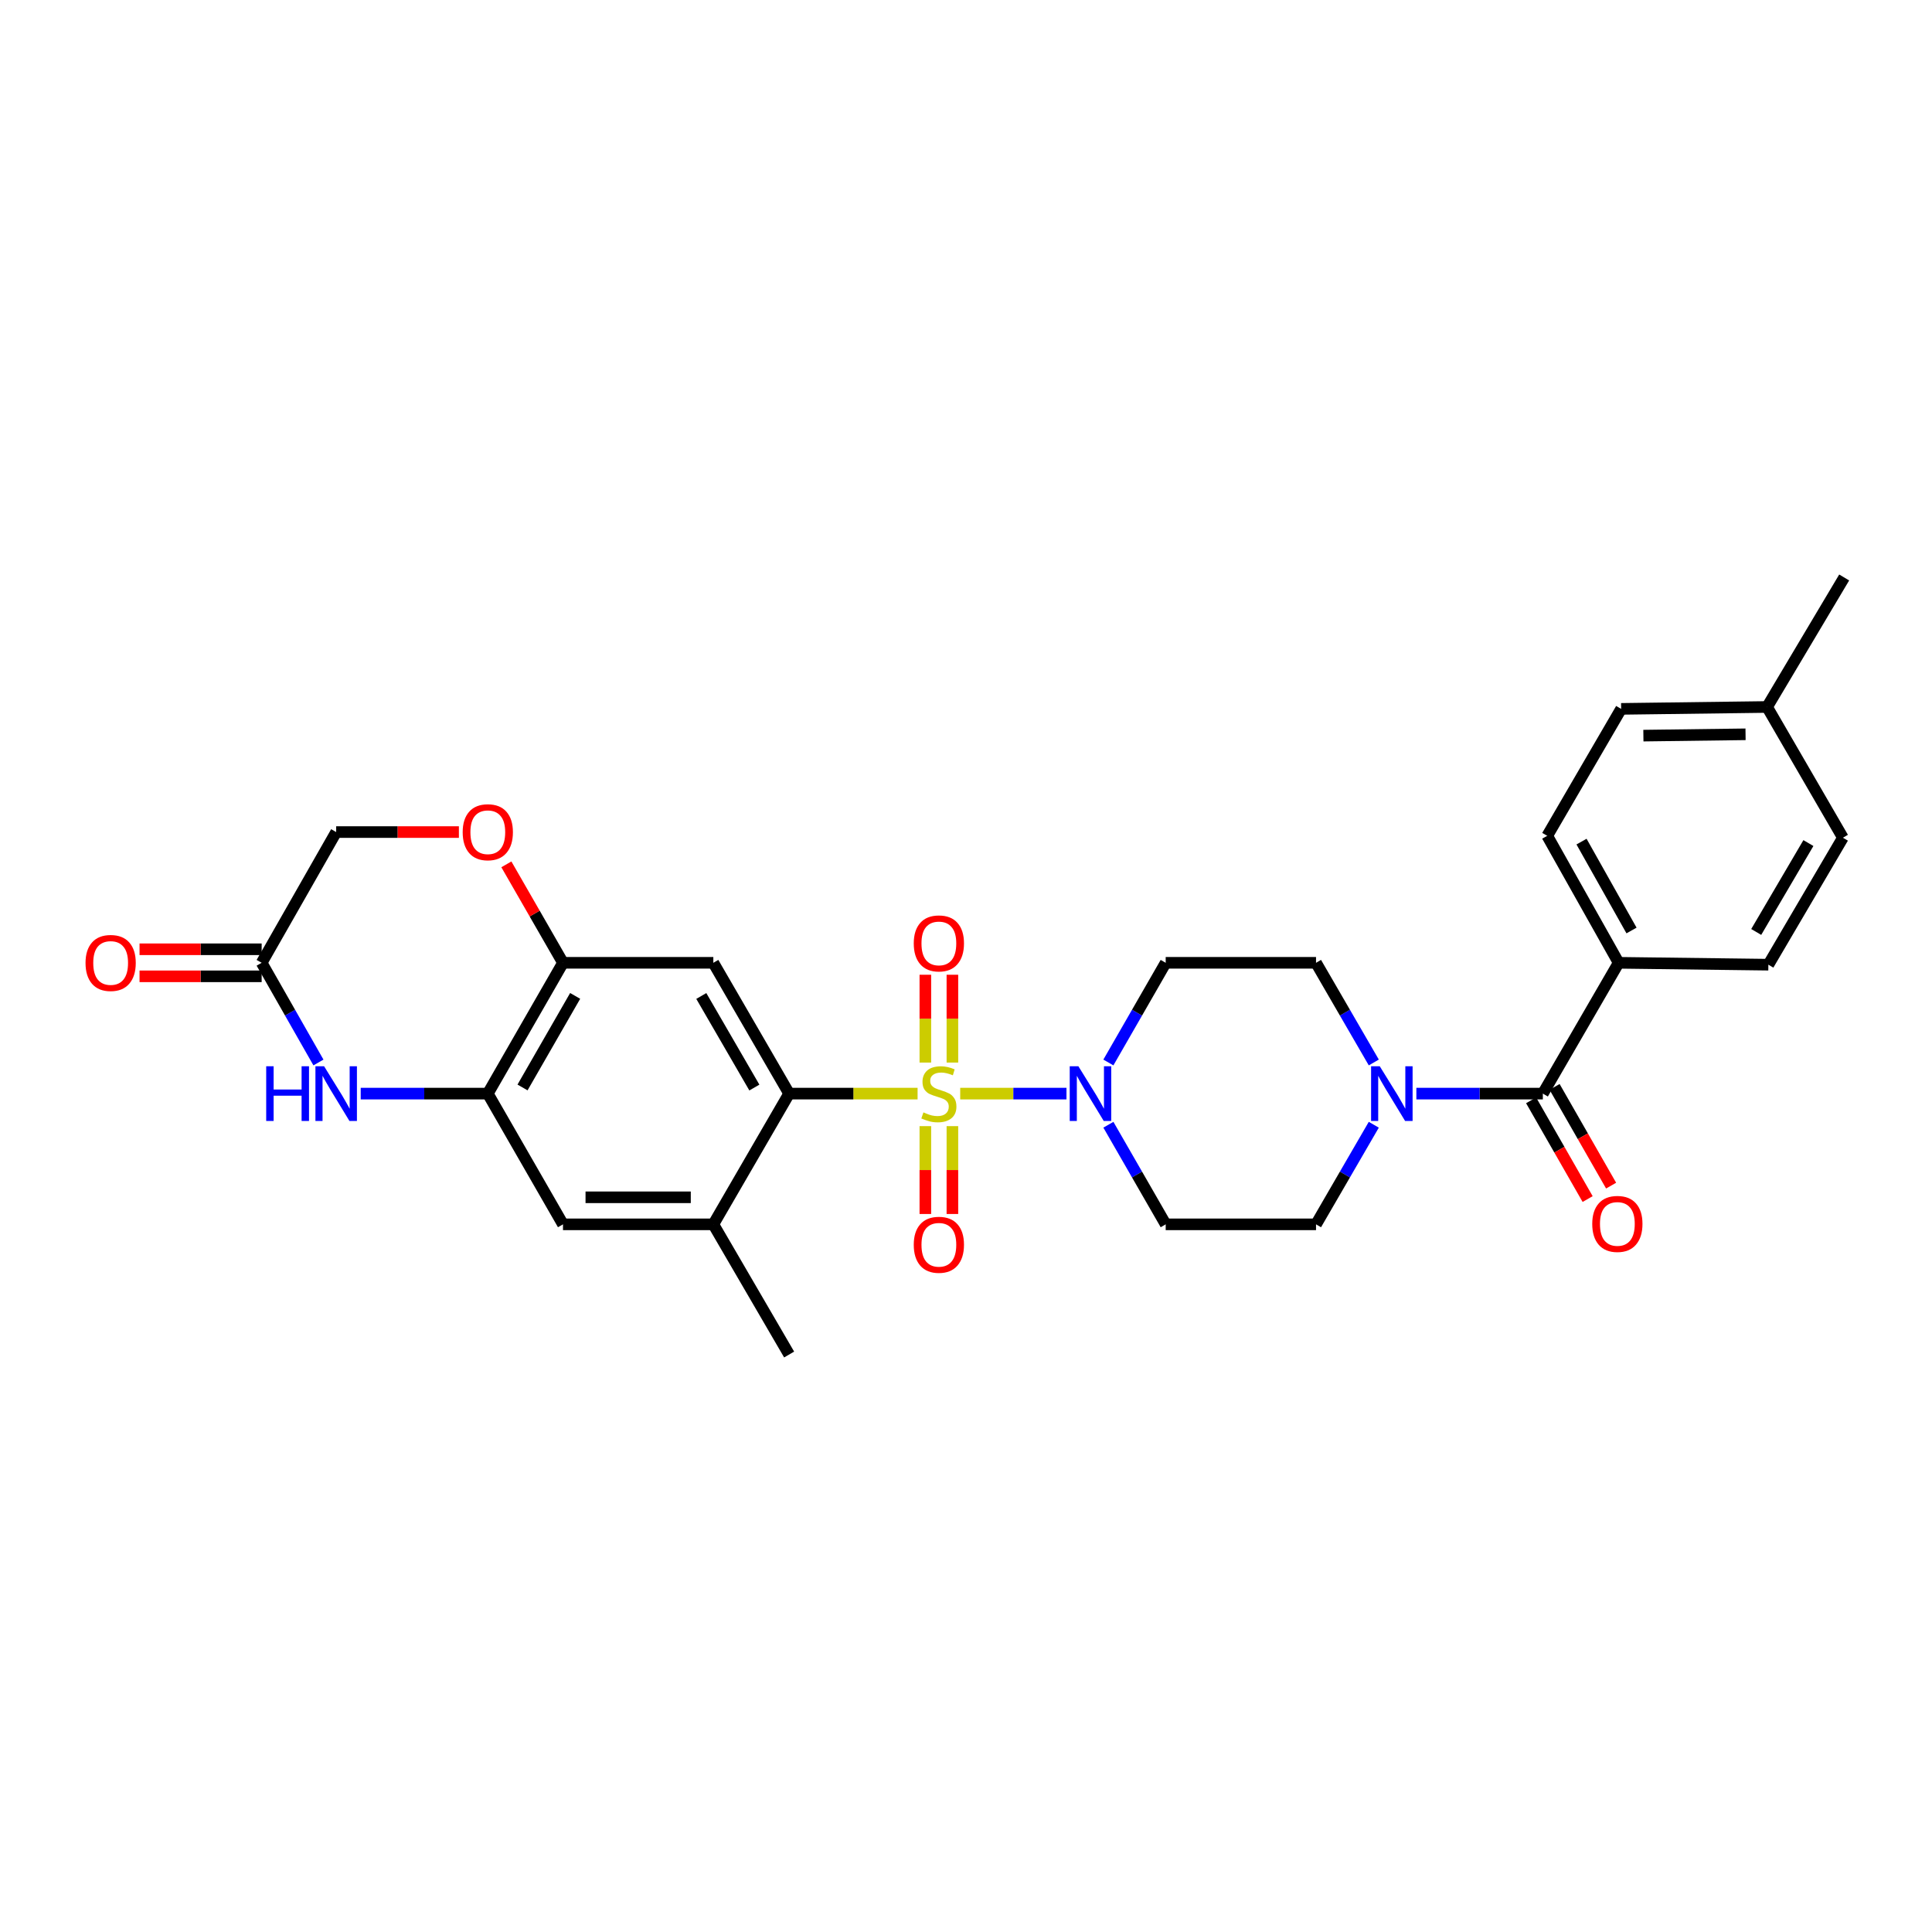 <?xml version='1.0' encoding='iso-8859-1'?>
<svg version='1.1' baseProfile='full'
              xmlns='http://www.w3.org/2000/svg'
                      xmlns:rdkit='http://www.rdkit.org/xml'
                      xmlns:xlink='http://www.w3.org/1999/xlink'
                  xml:space='preserve'
width='1000px' height='1000px' viewBox='0 0 1000 1000'>
<!-- END OF HEADER -->
<rect style='opacity:1.0;fill:#FFFFFF;stroke:none' width='1000' height='1000' x='0' y='0'> </rect>
<path class='bond-0' d='M 474.942,566.051 L 441.698,566.051' style='fill:none;fill-rule:evenodd;stroke:#CCCC00;stroke-width:6px;stroke-linecap:butt;stroke-linejoin:miter;stroke-opacity:1' />
<path class='bond-0' d='M 441.698,566.051 L 408.453,566.051' style='fill:none;fill-rule:evenodd;stroke:#000000;stroke-width:6px;stroke-linecap:butt;stroke-linejoin:miter;stroke-opacity:1' />
<path class='bond-1' d='M 497.002,566.051 L 524.503,566.051' style='fill:none;fill-rule:evenodd;stroke:#CCCC00;stroke-width:6px;stroke-linecap:butt;stroke-linejoin:miter;stroke-opacity:1' />
<path class='bond-1' d='M 524.503,566.051 L 552.005,566.051' style='fill:none;fill-rule:evenodd;stroke:#0000FF;stroke-width:6px;stroke-linecap:butt;stroke-linejoin:miter;stroke-opacity:1' />
<path class='bond-11' d='M 492.959,549.985 L 492.959,527.257' style='fill:none;fill-rule:evenodd;stroke:#CCCC00;stroke-width:6px;stroke-linecap:butt;stroke-linejoin:miter;stroke-opacity:1' />
<path class='bond-11' d='M 492.959,527.257 L 492.959,504.529' style='fill:none;fill-rule:evenodd;stroke:#FF0000;stroke-width:6px;stroke-linecap:butt;stroke-linejoin:miter;stroke-opacity:1' />
<path class='bond-11' d='M 478.96,549.985 L 478.96,527.257' style='fill:none;fill-rule:evenodd;stroke:#CCCC00;stroke-width:6px;stroke-linecap:butt;stroke-linejoin:miter;stroke-opacity:1' />
<path class='bond-11' d='M 478.96,527.257 L 478.96,504.529' style='fill:none;fill-rule:evenodd;stroke:#FF0000;stroke-width:6px;stroke-linecap:butt;stroke-linejoin:miter;stroke-opacity:1' />
<path class='bond-12' d='M 478.96,582.885 L 478.96,605.621' style='fill:none;fill-rule:evenodd;stroke:#CCCC00;stroke-width:6px;stroke-linecap:butt;stroke-linejoin:miter;stroke-opacity:1' />
<path class='bond-12' d='M 478.96,605.621 L 478.96,628.358' style='fill:none;fill-rule:evenodd;stroke:#FF0000;stroke-width:6px;stroke-linecap:butt;stroke-linejoin:miter;stroke-opacity:1' />
<path class='bond-12' d='M 492.959,582.885 L 492.959,605.621' style='fill:none;fill-rule:evenodd;stroke:#CCCC00;stroke-width:6px;stroke-linecap:butt;stroke-linejoin:miter;stroke-opacity:1' />
<path class='bond-12' d='M 492.959,605.621 L 492.959,628.358' style='fill:none;fill-rule:evenodd;stroke:#FF0000;stroke-width:6px;stroke-linecap:butt;stroke-linejoin:miter;stroke-opacity:1' />
<path class='bond-2' d='M 408.453,566.051 L 369.218,498.343' style='fill:none;fill-rule:evenodd;stroke:#000000;stroke-width:6px;stroke-linecap:butt;stroke-linejoin:miter;stroke-opacity:1' />
<path class='bond-2' d='M 390.456,562.914 L 362.991,515.518' style='fill:none;fill-rule:evenodd;stroke:#000000;stroke-width:6px;stroke-linecap:butt;stroke-linejoin:miter;stroke-opacity:1' />
<path class='bond-8' d='M 408.453,566.051 L 369.218,633.719' style='fill:none;fill-rule:evenodd;stroke:#000000;stroke-width:6px;stroke-linecap:butt;stroke-linejoin:miter;stroke-opacity:1' />
<path class='bond-14' d='M 573.696,549.938 L 588.529,524.141' style='fill:none;fill-rule:evenodd;stroke:#0000FF;stroke-width:6px;stroke-linecap:butt;stroke-linejoin:miter;stroke-opacity:1' />
<path class='bond-14' d='M 588.529,524.141 L 603.363,498.343' style='fill:none;fill-rule:evenodd;stroke:#000000;stroke-width:6px;stroke-linecap:butt;stroke-linejoin:miter;stroke-opacity:1' />
<path class='bond-15' d='M 573.7,582.163 L 588.532,607.941' style='fill:none;fill-rule:evenodd;stroke:#0000FF;stroke-width:6px;stroke-linecap:butt;stroke-linejoin:miter;stroke-opacity:1' />
<path class='bond-15' d='M 588.532,607.941 L 603.363,633.719' style='fill:none;fill-rule:evenodd;stroke:#000000;stroke-width:6px;stroke-linecap:butt;stroke-linejoin:miter;stroke-opacity:1' />
<path class='bond-7' d='M 369.218,498.343 L 291.4,498.343' style='fill:none;fill-rule:evenodd;stroke:#000000;stroke-width:6px;stroke-linecap:butt;stroke-linejoin:miter;stroke-opacity:1' />
<path class='bond-3' d='M 798.576,566.051 L 765.843,566.051' style='fill:none;fill-rule:evenodd;stroke:#000000;stroke-width:6px;stroke-linecap:butt;stroke-linejoin:miter;stroke-opacity:1' />
<path class='bond-3' d='M 765.843,566.051 L 733.11,566.051' style='fill:none;fill-rule:evenodd;stroke:#0000FF;stroke-width:6px;stroke-linecap:butt;stroke-linejoin:miter;stroke-opacity:1' />
<path class='bond-16' d='M 798.576,566.051 L 837.811,498.343' style='fill:none;fill-rule:evenodd;stroke:#000000;stroke-width:6px;stroke-linecap:butt;stroke-linejoin:miter;stroke-opacity:1' />
<path class='bond-19' d='M 792.501,569.528 L 807.13,595.081' style='fill:none;fill-rule:evenodd;stroke:#000000;stroke-width:6px;stroke-linecap:butt;stroke-linejoin:miter;stroke-opacity:1' />
<path class='bond-19' d='M 807.13,595.081 L 821.759,620.633' style='fill:none;fill-rule:evenodd;stroke:#FF0000;stroke-width:6px;stroke-linecap:butt;stroke-linejoin:miter;stroke-opacity:1' />
<path class='bond-19' d='M 804.65,562.573 L 819.279,588.126' style='fill:none;fill-rule:evenodd;stroke:#000000;stroke-width:6px;stroke-linecap:butt;stroke-linejoin:miter;stroke-opacity:1' />
<path class='bond-19' d='M 819.279,588.126 L 833.908,613.678' style='fill:none;fill-rule:evenodd;stroke:#FF0000;stroke-width:6px;stroke-linecap:butt;stroke-linejoin:miter;stroke-opacity:1' />
<path class='bond-4' d='M 186.707,566.051 L 219.595,566.051' style='fill:none;fill-rule:evenodd;stroke:#0000FF;stroke-width:6px;stroke-linecap:butt;stroke-linejoin:miter;stroke-opacity:1' />
<path class='bond-4' d='M 219.595,566.051 L 252.484,566.051' style='fill:none;fill-rule:evenodd;stroke:#000000;stroke-width:6px;stroke-linecap:butt;stroke-linejoin:miter;stroke-opacity:1' />
<path class='bond-9' d='M 164.828,549.943 L 150.129,524.143' style='fill:none;fill-rule:evenodd;stroke:#0000FF;stroke-width:6px;stroke-linecap:butt;stroke-linejoin:miter;stroke-opacity:1' />
<path class='bond-9' d='M 150.129,524.143 L 135.431,498.343' style='fill:none;fill-rule:evenodd;stroke:#000000;stroke-width:6px;stroke-linecap:butt;stroke-linejoin:miter;stroke-opacity:1' />
<path class='bond-5' d='M 711.07,582.166 L 696.121,607.943' style='fill:none;fill-rule:evenodd;stroke:#0000FF;stroke-width:6px;stroke-linecap:butt;stroke-linejoin:miter;stroke-opacity:1' />
<path class='bond-5' d='M 696.121,607.943 L 681.173,633.719' style='fill:none;fill-rule:evenodd;stroke:#000000;stroke-width:6px;stroke-linecap:butt;stroke-linejoin:miter;stroke-opacity:1' />
<path class='bond-29' d='M 711.075,549.934 L 696.124,524.139' style='fill:none;fill-rule:evenodd;stroke:#0000FF;stroke-width:6px;stroke-linecap:butt;stroke-linejoin:miter;stroke-opacity:1' />
<path class='bond-29' d='M 696.124,524.139 L 681.173,498.343' style='fill:none;fill-rule:evenodd;stroke:#000000;stroke-width:6px;stroke-linecap:butt;stroke-linejoin:miter;stroke-opacity:1' />
<path class='bond-6' d='M 252.484,566.051 L 291.4,633.719' style='fill:none;fill-rule:evenodd;stroke:#000000;stroke-width:6px;stroke-linecap:butt;stroke-linejoin:miter;stroke-opacity:1' />
<path class='bond-30' d='M 252.484,566.051 L 291.4,498.343' style='fill:none;fill-rule:evenodd;stroke:#000000;stroke-width:6px;stroke-linecap:butt;stroke-linejoin:miter;stroke-opacity:1' />
<path class='bond-30' d='M 270.458,562.871 L 297.7,515.476' style='fill:none;fill-rule:evenodd;stroke:#000000;stroke-width:6px;stroke-linecap:butt;stroke-linejoin:miter;stroke-opacity:1' />
<path class='bond-10' d='M 291.4,498.343 L 276.747,472.865' style='fill:none;fill-rule:evenodd;stroke:#000000;stroke-width:6px;stroke-linecap:butt;stroke-linejoin:miter;stroke-opacity:1' />
<path class='bond-10' d='M 276.747,472.865 L 262.095,447.386' style='fill:none;fill-rule:evenodd;stroke:#FF0000;stroke-width:6px;stroke-linecap:butt;stroke-linejoin:miter;stroke-opacity:1' />
<path class='bond-13' d='M 369.218,633.719 L 291.4,633.719' style='fill:none;fill-rule:evenodd;stroke:#000000;stroke-width:6px;stroke-linecap:butt;stroke-linejoin:miter;stroke-opacity:1' />
<path class='bond-13' d='M 357.545,619.721 L 303.073,619.721' style='fill:none;fill-rule:evenodd;stroke:#000000;stroke-width:6px;stroke-linecap:butt;stroke-linejoin:miter;stroke-opacity:1' />
<path class='bond-27' d='M 369.218,633.719 L 408.453,701.1' style='fill:none;fill-rule:evenodd;stroke:#000000;stroke-width:6px;stroke-linecap:butt;stroke-linejoin:miter;stroke-opacity:1' />
<path class='bond-20' d='M 135.431,491.344 L 103.828,491.344' style='fill:none;fill-rule:evenodd;stroke:#000000;stroke-width:6px;stroke-linecap:butt;stroke-linejoin:miter;stroke-opacity:1' />
<path class='bond-20' d='M 103.828,491.344 L 72.225,491.344' style='fill:none;fill-rule:evenodd;stroke:#FF0000;stroke-width:6px;stroke-linecap:butt;stroke-linejoin:miter;stroke-opacity:1' />
<path class='bond-20' d='M 135.431,505.343 L 103.828,505.343' style='fill:none;fill-rule:evenodd;stroke:#000000;stroke-width:6px;stroke-linecap:butt;stroke-linejoin:miter;stroke-opacity:1' />
<path class='bond-20' d='M 103.828,505.343 L 72.225,505.343' style='fill:none;fill-rule:evenodd;stroke:#FF0000;stroke-width:6px;stroke-linecap:butt;stroke-linejoin:miter;stroke-opacity:1' />
<path class='bond-31' d='M 135.431,498.343 L 174.005,430.675' style='fill:none;fill-rule:evenodd;stroke:#000000;stroke-width:6px;stroke-linecap:butt;stroke-linejoin:miter;stroke-opacity:1' />
<path class='bond-21' d='M 237.522,430.675 L 205.763,430.675' style='fill:none;fill-rule:evenodd;stroke:#FF0000;stroke-width:6px;stroke-linecap:butt;stroke-linejoin:miter;stroke-opacity:1' />
<path class='bond-21' d='M 205.763,430.675 L 174.005,430.675' style='fill:none;fill-rule:evenodd;stroke:#000000;stroke-width:6px;stroke-linecap:butt;stroke-linejoin:miter;stroke-opacity:1' />
<path class='bond-17' d='M 603.363,498.343 L 681.173,498.343' style='fill:none;fill-rule:evenodd;stroke:#000000;stroke-width:6px;stroke-linecap:butt;stroke-linejoin:miter;stroke-opacity:1' />
<path class='bond-18' d='M 603.363,633.719 L 681.173,633.719' style='fill:none;fill-rule:evenodd;stroke:#000000;stroke-width:6px;stroke-linecap:butt;stroke-linejoin:miter;stroke-opacity:1' />
<path class='bond-22' d='M 837.811,498.343 L 800.847,432.619' style='fill:none;fill-rule:evenodd;stroke:#000000;stroke-width:6px;stroke-linecap:butt;stroke-linejoin:miter;stroke-opacity:1' />
<path class='bond-22' d='M 844.468,481.623 L 818.593,435.616' style='fill:none;fill-rule:evenodd;stroke:#000000;stroke-width:6px;stroke-linecap:butt;stroke-linejoin:miter;stroke-opacity:1' />
<path class='bond-23' d='M 837.811,498.343 L 915.302,499.323' style='fill:none;fill-rule:evenodd;stroke:#000000;stroke-width:6px;stroke-linecap:butt;stroke-linejoin:miter;stroke-opacity:1' />
<path class='bond-24' d='M 800.847,432.619 L 839.102,366.911' style='fill:none;fill-rule:evenodd;stroke:#000000;stroke-width:6px;stroke-linecap:butt;stroke-linejoin:miter;stroke-opacity:1' />
<path class='bond-25' d='M 915.302,499.323 L 953.884,433.599' style='fill:none;fill-rule:evenodd;stroke:#000000;stroke-width:6px;stroke-linecap:butt;stroke-linejoin:miter;stroke-opacity:1' />
<path class='bond-25' d='M 909.017,482.378 L 936.025,436.371' style='fill:none;fill-rule:evenodd;stroke:#000000;stroke-width:6px;stroke-linecap:butt;stroke-linejoin:miter;stroke-opacity:1' />
<path class='bond-32' d='M 839.102,366.911 L 914.641,365.931' style='fill:none;fill-rule:evenodd;stroke:#000000;stroke-width:6px;stroke-linecap:butt;stroke-linejoin:miter;stroke-opacity:1' />
<path class='bond-32' d='M 850.615,380.761 L 903.492,380.075' style='fill:none;fill-rule:evenodd;stroke:#000000;stroke-width:6px;stroke-linecap:butt;stroke-linejoin:miter;stroke-opacity:1' />
<path class='bond-26' d='M 953.884,433.599 L 914.641,365.931' style='fill:none;fill-rule:evenodd;stroke:#000000;stroke-width:6px;stroke-linecap:butt;stroke-linejoin:miter;stroke-opacity:1' />
<path class='bond-28' d='M 914.641,365.931 L 954.545,298.9' style='fill:none;fill-rule:evenodd;stroke:#000000;stroke-width:6px;stroke-linecap:butt;stroke-linejoin:miter;stroke-opacity:1' />
<path  class='atom-0' d='M 477.96 575.771
Q 478.28 575.891, 479.6 576.451
Q 480.92 577.011, 482.36 577.371
Q 483.84 577.691, 485.28 577.691
Q 487.96 577.691, 489.52 576.411
Q 491.08 575.091, 491.08 572.811
Q 491.08 571.251, 490.28 570.291
Q 489.52 569.331, 488.32 568.811
Q 487.12 568.291, 485.12 567.691
Q 482.6 566.931, 481.08 566.211
Q 479.6 565.491, 478.52 563.971
Q 477.48 562.451, 477.48 559.891
Q 477.48 556.331, 479.88 554.131
Q 482.32 551.931, 487.12 551.931
Q 490.4 551.931, 494.12 553.491
L 493.2 556.571
Q 489.8 555.171, 487.24 555.171
Q 484.48 555.171, 482.96 556.331
Q 481.44 557.451, 481.48 559.411
Q 481.48 560.931, 482.24 561.851
Q 483.04 562.771, 484.16 563.291
Q 485.32 563.811, 487.24 564.411
Q 489.8 565.211, 491.32 566.011
Q 492.84 566.811, 493.92 568.451
Q 495.04 570.051, 495.04 572.811
Q 495.04 576.731, 492.4 578.851
Q 489.8 580.931, 485.44 580.931
Q 482.92 580.931, 481 580.371
Q 479.12 579.851, 476.88 578.931
L 477.96 575.771
' fill='#CCCC00'/>
<path  class='atom-2' d='M 558.171 551.891
L 567.451 566.891
Q 568.371 568.371, 569.851 571.051
Q 571.331 573.731, 571.411 573.891
L 571.411 551.891
L 575.171 551.891
L 575.171 580.211
L 571.291 580.211
L 561.331 563.811
Q 560.171 561.891, 558.931 559.691
Q 557.731 557.491, 557.371 556.811
L 557.371 580.211
L 553.691 580.211
L 553.691 551.891
L 558.171 551.891
' fill='#0000FF'/>
<path  class='atom-5' d='M 137.785 551.891
L 141.625 551.891
L 141.625 563.931
L 156.105 563.931
L 156.105 551.891
L 159.945 551.891
L 159.945 580.211
L 156.105 580.211
L 156.105 567.131
L 141.625 567.131
L 141.625 580.211
L 137.785 580.211
L 137.785 551.891
' fill='#0000FF'/>
<path  class='atom-5' d='M 167.745 551.891
L 177.025 566.891
Q 177.945 568.371, 179.425 571.051
Q 180.905 573.731, 180.985 573.891
L 180.985 551.891
L 184.745 551.891
L 184.745 580.211
L 180.865 580.211
L 170.905 563.811
Q 169.745 561.891, 168.505 559.691
Q 167.305 557.491, 166.945 556.811
L 166.945 580.211
L 163.265 580.211
L 163.265 551.891
L 167.745 551.891
' fill='#0000FF'/>
<path  class='atom-6' d='M 714.156 551.891
L 723.436 566.891
Q 724.356 568.371, 725.836 571.051
Q 727.316 573.731, 727.396 573.891
L 727.396 551.891
L 731.156 551.891
L 731.156 580.211
L 727.276 580.211
L 717.316 563.811
Q 716.156 561.891, 714.916 559.691
Q 713.716 557.491, 713.356 556.811
L 713.356 580.211
L 709.676 580.211
L 709.676 551.891
L 714.156 551.891
' fill='#0000FF'/>
<path  class='atom-11' d='M 239.484 430.755
Q 239.484 423.955, 242.844 420.155
Q 246.204 416.355, 252.484 416.355
Q 258.764 416.355, 262.124 420.155
Q 265.484 423.955, 265.484 430.755
Q 265.484 437.635, 262.084 441.555
Q 258.684 445.435, 252.484 445.435
Q 246.244 445.435, 242.844 441.555
Q 239.484 437.675, 239.484 430.755
M 252.484 442.235
Q 256.804 442.235, 259.124 439.355
Q 261.484 436.435, 261.484 430.755
Q 261.484 425.195, 259.124 422.395
Q 256.804 419.555, 252.484 419.555
Q 248.164 419.555, 245.804 422.355
Q 243.484 425.155, 243.484 430.755
Q 243.484 436.475, 245.804 439.355
Q 248.164 442.235, 252.484 442.235
' fill='#FF0000'/>
<path  class='atom-12' d='M 472.96 488.305
Q 472.96 481.505, 476.32 477.705
Q 479.68 473.905, 485.96 473.905
Q 492.24 473.905, 495.6 477.705
Q 498.96 481.505, 498.96 488.305
Q 498.96 495.185, 495.56 499.105
Q 492.16 502.985, 485.96 502.985
Q 479.72 502.985, 476.32 499.105
Q 472.96 495.225, 472.96 488.305
M 485.96 499.785
Q 490.28 499.785, 492.6 496.905
Q 494.96 493.985, 494.96 488.305
Q 494.96 482.745, 492.6 479.945
Q 490.28 477.105, 485.96 477.105
Q 481.64 477.105, 479.28 479.905
Q 476.96 482.705, 476.96 488.305
Q 476.96 494.025, 479.28 496.905
Q 481.64 499.785, 485.96 499.785
' fill='#FF0000'/>
<path  class='atom-13' d='M 472.96 644.291
Q 472.96 637.491, 476.32 633.691
Q 479.68 629.891, 485.96 629.891
Q 492.24 629.891, 495.6 633.691
Q 498.96 637.491, 498.96 644.291
Q 498.96 651.171, 495.56 655.091
Q 492.16 658.971, 485.96 658.971
Q 479.72 658.971, 476.32 655.091
Q 472.96 651.211, 472.96 644.291
M 485.96 655.771
Q 490.28 655.771, 492.6 652.891
Q 494.96 649.971, 494.96 644.291
Q 494.96 638.731, 492.6 635.931
Q 490.28 633.091, 485.96 633.091
Q 481.64 633.091, 479.28 635.891
Q 476.96 638.691, 476.96 644.291
Q 476.96 650.011, 479.28 652.891
Q 481.64 655.771, 485.96 655.771
' fill='#FF0000'/>
<path  class='atom-20' d='M 824.142 633.496
Q 824.142 626.696, 827.502 622.896
Q 830.862 619.096, 837.142 619.096
Q 843.422 619.096, 846.782 622.896
Q 850.142 626.696, 850.142 633.496
Q 850.142 640.376, 846.742 644.296
Q 843.342 648.176, 837.142 648.176
Q 830.902 648.176, 827.502 644.296
Q 824.142 640.416, 824.142 633.496
M 837.142 644.976
Q 841.462 644.976, 843.782 642.096
Q 846.142 639.176, 846.142 633.496
Q 846.142 627.936, 843.782 625.136
Q 841.462 622.296, 837.142 622.296
Q 832.822 622.296, 830.462 625.096
Q 828.142 627.896, 828.142 633.496
Q 828.142 639.216, 830.462 642.096
Q 832.822 644.976, 837.142 644.976
' fill='#FF0000'/>
<path  class='atom-21' d='M 44.271 498.423
Q 44.271 491.623, 47.631 487.823
Q 50.991 484.023, 57.271 484.023
Q 63.551 484.023, 66.911 487.823
Q 70.271 491.623, 70.271 498.423
Q 70.271 505.303, 66.871 509.223
Q 63.471 513.103, 57.271 513.103
Q 51.031 513.103, 47.631 509.223
Q 44.271 505.343, 44.271 498.423
M 57.271 509.903
Q 61.591 509.903, 63.911 507.023
Q 66.271 504.103, 66.271 498.423
Q 66.271 492.863, 63.911 490.063
Q 61.591 487.223, 57.271 487.223
Q 52.951 487.223, 50.591 490.023
Q 48.271 492.823, 48.271 498.423
Q 48.271 504.143, 50.591 507.023
Q 52.951 509.903, 57.271 509.903
' fill='#FF0000'/>
</svg>
